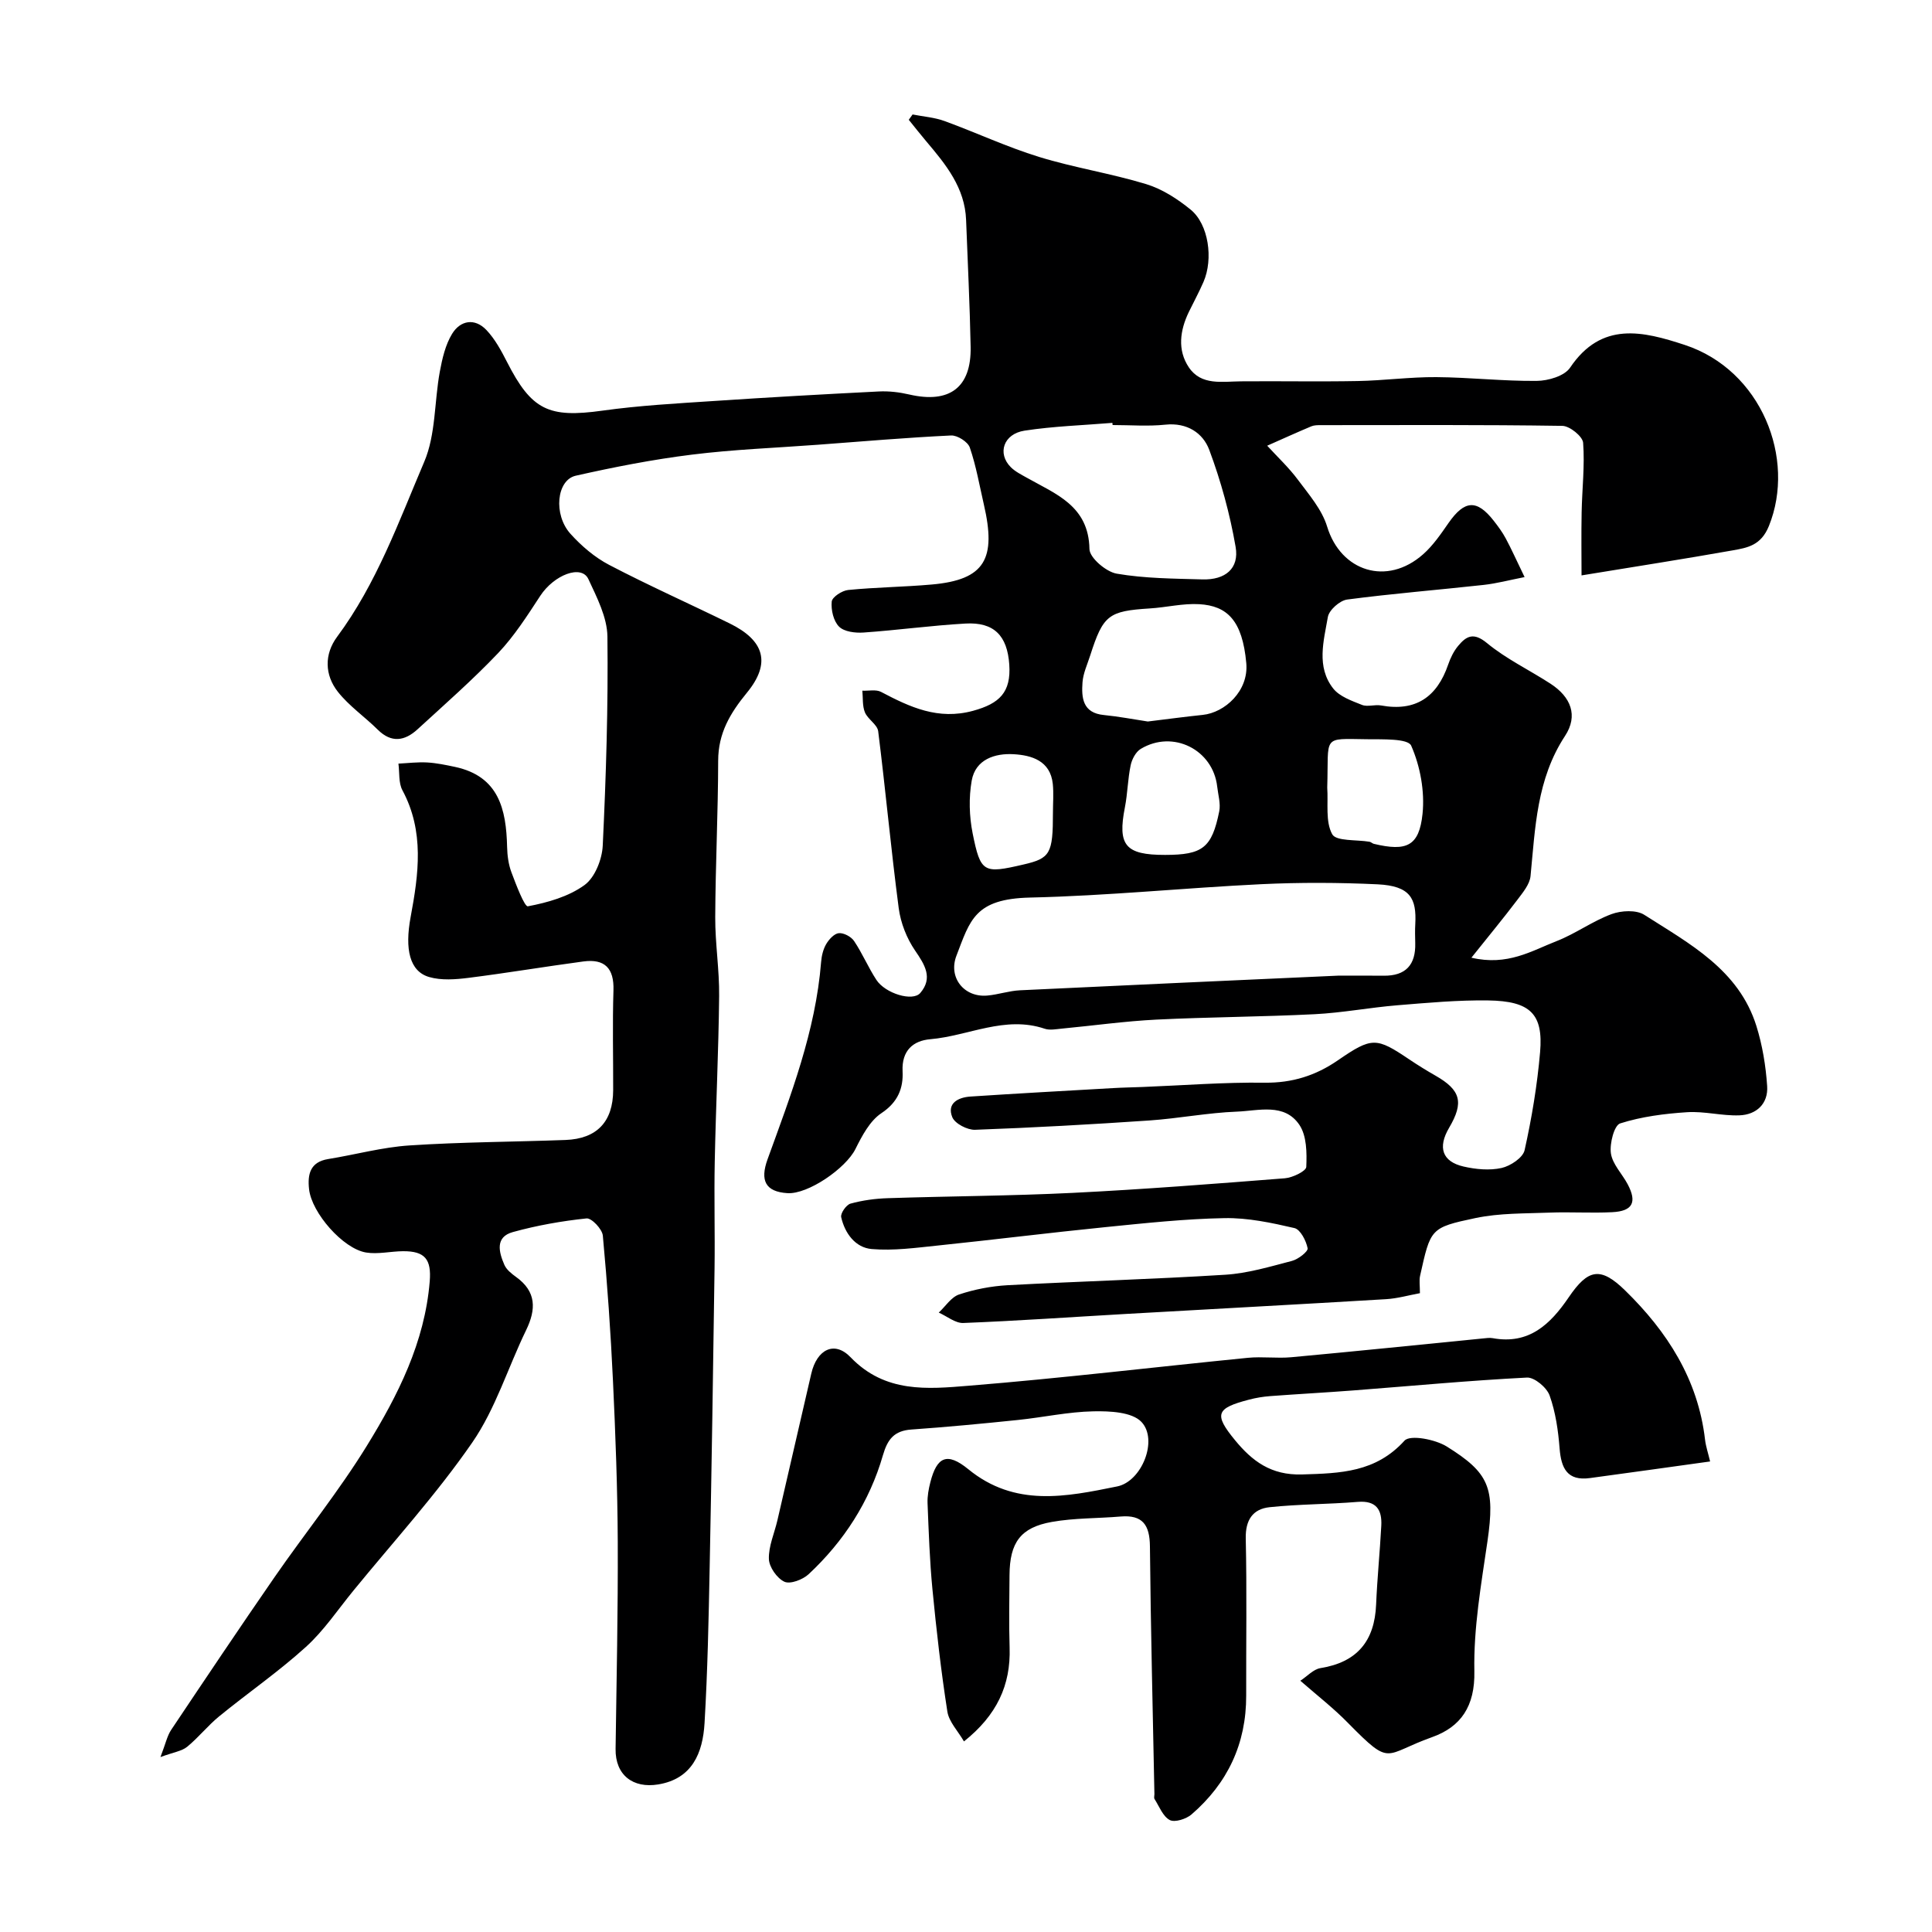 <svg enable-background="new 0 0 400 400" viewBox="0 0 400 400" xmlns="http://www.w3.org/2000/svg"><path d="m188.94 23.7c2.22.44 4.54.6 6.64 1.37 6.55 2.39 12.9 5.37 19.55 7.42 7.28 2.24 14.89 3.41 22.17 5.63 3.32 1.01 6.5 3.07 9.22 5.29 3.71 3.03 4.72 10.2 2.65 14.96-.91 2.1-2.02 4.13-3.02 6.19-1.86 3.84-2.42 7.91-.01 11.5 2.57 3.82 6.9 2.92 10.82 2.89 8.04-.07 16.07.09 24.11-.06 5.44-.1 10.87-.85 16.3-.81 6.94.05 13.87.85 20.8.78 2.37-.02 5.74-1.01 6.9-2.74 6.5-9.66 15.08-7.55 23.73-4.71 15.87 5.21 23.08 23.53 17.43 37.5-1.63 4.02-4.41 4.49-7.5 5.04-10.08 1.79-20.2 3.36-31.29 5.18 0-3.84-.07-8.45.02-13.05.09-4.81.67-9.64.31-14.41-.1-1.32-2.78-3.48-4.3-3.5-16.66-.25-33.33-.16-50-.15-.66 0-1.38 0-1.96.24-3.07 1.29-6.1 2.67-9.15 4.02 2.14 2.34 4.48 4.52 6.36 7.05 2.28 3.06 4.98 6.17 6.05 9.7 2.83 9.29 12.38 12.36 19.87 5.73 2.06-1.82 3.68-4.2 5.27-6.49 3.31-4.74 5.85-4.93 9.36-.44.91 1.16 1.79 2.36 2.48 3.65 1.16 2.15 2.15 4.39 3.9 8-3.12.61-5.77 1.32-8.47 1.62-9.42 1.04-18.88 1.79-28.27 3.03-1.52.2-3.74 2.17-3.99 3.61-.86 4.96-2.43 10.31 1.11 14.81 1.32 1.67 3.82 2.54 5.95 3.39 1.15.46 2.67-.12 3.96.12 7.19 1.31 11.59-1.77 13.89-8.47.47-1.37 1.14-2.76 2.06-3.86 1.7-2.05 3.2-2.88 5.97-.59 3.98 3.29 8.78 5.57 13.15 8.41 4.23 2.75 5.78 6.6 3.01 10.82-5.88 8.96-6.16 18.99-7.14 29.02-.17 1.71-1.6 3.41-2.72 4.9-2.9 3.83-5.96 7.53-9.52 11.99 7.49 1.76 12.49-1.43 17.63-3.43 3.92-1.53 7.43-4.13 11.37-5.59 2.02-.75 5.14-.92 6.8.15 9.35 5.97 19.55 11.35 23.2 23 1.25 4 1.95 8.26 2.23 12.45.25 3.62-2.19 5.94-5.76 6.06-3.59.13-7.23-.88-10.81-.65-4.67.3-9.43.91-13.86 2.32-1.24.39-2.21 4.17-1.92 6.2.33 2.25 2.32 4.23 3.47 6.39 1.98 3.74 1.04 5.58-3.2 5.79-4.32.22-8.67-.08-13 .09-5.11.2-10.32.08-15.28 1.12-9.43 1.99-9.31 2.19-11.5 11.97-.21.95-.03 1.99-.03 3.59-2.34.43-4.66 1.1-7.01 1.24-17.97 1.08-35.94 2.03-53.91 3.06-11.2.64-22.4 1.43-33.61 1.87-1.66.07-3.39-1.4-5.09-2.15 1.4-1.3 2.58-3.22 4.23-3.76 3.2-1.06 6.63-1.72 10-1.91 15.03-.81 30.08-1.23 45.1-2.17 4.65-.29 9.26-1.68 13.82-2.87 1.29-.34 3.35-1.95 3.22-2.61-.31-1.57-1.5-3.89-2.73-4.18-4.74-1.1-9.66-2.15-14.49-2.06-8.21.15-16.42 1.04-24.61 1.86-11.58 1.16-23.13 2.61-34.71 3.81-4.56.47-9.2 1.12-13.72.73-3.37-.29-5.56-3.25-6.31-6.6-.18-.79 1.05-2.56 1.92-2.8 2.5-.69 5.15-1.05 7.75-1.13 12.77-.42 25.55-.47 38.3-1.1 14.65-.73 29.27-1.87 43.89-3.02 1.61-.13 4.39-1.48 4.43-2.35.13-2.91.1-6.44-1.42-8.7-3.09-4.6-8.46-2.92-12.92-2.75-6.05.23-12.06 1.41-18.11 1.83-12.03.82-24.06 1.49-36.11 1.93-1.61.06-4.19-1.28-4.73-2.61-1.17-2.89 1.23-4.1 3.75-4.27 9.84-.65 19.68-1.19 29.52-1.75 2.03-.12 4.06-.15 6.09-.23 8.43-.33 16.86-1 25.29-.89 5.72.07 10.57-1.46 15.18-4.63 7.07-4.87 7.96-4.79 14.8-.18 1.76 1.18 3.57 2.3 5.41 3.35 5.24 2.99 5.92 5.54 2.82 10.8-2.39 4.06-1.44 7 3 8.02 2.53.58 5.37.85 7.86.3 1.83-.41 4.42-2.12 4.77-3.68 1.49-6.68 2.62-13.49 3.21-20.31.68-7.91-2.02-10.58-10.76-10.7-6.26-.09-12.54.49-18.79 1-5.72.47-11.39 1.56-17.12 1.85-10.92.55-21.87.58-32.8 1.12-6.55.33-13.07 1.25-19.61 1.87-1.16.11-2.44.37-3.48.02-8.23-2.78-15.8 1.49-23.7 2.17-3.52.3-5.94 2.33-5.73 6.64.17 3.5-.96 6.39-4.37 8.66-2.4 1.59-4.03 4.7-5.39 7.43-2 4.01-9.82 9.41-14.08 9.14-4.57-.29-5.7-2.63-4.12-7 4.82-13.3 9.95-26.53 11.09-40.84.1-1.27.42-2.64 1.05-3.72.57-.98 1.67-2.18 2.62-2.27 1.02-.09 2.56.73 3.16 1.63 1.72 2.56 2.93 5.47 4.62 8.05 1.84 2.81 7.52 4.55 9.09 2.7 2.65-3.11.95-5.82-1.09-8.79-1.73-2.53-2.98-5.72-3.38-8.76-1.6-12.19-2.72-24.44-4.25-36.63-.17-1.39-2.15-2.47-2.75-3.92-.55-1.34-.38-2.98-.53-4.48 1.3.06 2.83-.3 3.87.25 6 3.16 11.82 5.89 19.07 3.91 5.46-1.5 7.87-3.82 7.48-9.57-.41-6-3.17-8.83-9.08-8.49-7.05.4-14.06 1.37-21.1 1.86-1.7.12-4-.16-5.06-1.22-1.16-1.15-1.69-3.48-1.52-5.19.09-.94 2.14-2.28 3.41-2.4 5.74-.57 11.53-.62 17.27-1.13 11.14-.97 13.4-5.39 10.82-16.56-.91-3.95-1.6-7.98-2.91-11.8-.4-1.18-2.57-2.56-3.87-2.5-9.21.44-18.4 1.23-27.6 1.92-8.7.65-17.44.97-26.09 2.05-8.07 1-16.09 2.57-24.03 4.36-3.97.9-4.68 8.05-1.09 12.03 2.27 2.52 5.02 4.87 8 6.43 8.19 4.28 16.65 8.05 24.95 12.12 7.19 3.52 8.63 8.2 3.58 14.35-3.5 4.27-5.94 8.4-5.95 14.07-.02 10.81-.56 21.61-.61 32.42-.02 5.43.87 10.87.81 16.31-.12 11.44-.68 22.87-.91 34.31-.15 7.36.06 14.74-.04 22.1-.29 20.6-.6 41.2-1.01 61.8-.21 10.77-.43 21.55-1.06 32.3-.36 6.23-2.57 11.57-9.61 12.72-5.19.85-8.89-1.92-8.81-7.36.2-14.29.51-28.59.45-42.88-.05-11.1-.47-22.21-.99-33.3-.47-10.04-1.17-20.08-2.1-30.09-.13-1.35-2.33-3.67-3.37-3.56-5.14.54-10.29 1.45-15.27 2.83-3.7 1.02-2.89 4.15-1.75 6.77.43 1 1.47 1.83 2.4 2.5 4.25 3.04 4.21 6.7 2.1 11.05-3.76 7.74-6.32 16.26-11.14 23.24-7.43 10.76-16.32 20.52-24.62 30.68-3.22 3.94-6.1 8.27-9.83 11.65-5.66 5.13-12 9.51-17.93 14.35-2.37 1.93-4.3 4.4-6.66 6.33-1.11.9-2.78 1.11-5.52 2.12 1.08-2.8 1.39-4.39 2.22-5.63 7.08-10.58 14.17-21.16 21.41-31.63 6.31-9.12 13.33-17.8 19.13-27.23 6.41-10.41 11.96-21.38 12.99-33.99.37-4.56-.97-6.29-5.55-6.25-2.55.02-5.17.67-7.63.27-4.79-.79-11.26-8.22-11.8-13.1-.34-3.06.19-5.64 3.95-6.25 5.62-.91 11.19-2.45 16.84-2.82 10.74-.71 21.53-.73 32.29-1.13 6.52-.24 9.86-3.79 9.88-10.32.02-6.88-.16-13.77.06-20.65.15-4.59-1.81-6.58-6.23-5.99-7.93 1.06-15.82 2.39-23.75 3.39-2.7.34-5.65.57-8.19-.17-4.03-1.18-5.07-5.73-3.82-12.44 1.65-8.85 2.88-17.69-1.7-26.22-.83-1.54-.58-3.67-.83-5.52 1.99-.1 3.98-.35 5.96-.24 1.93.11 3.86.52 5.76.92 9.07 1.94 10.6 8.78 10.78 16.56.04 1.77.28 3.62.9 5.27.95 2.54 2.71 7.16 3.4 7.03 4.08-.77 8.43-2 11.73-4.4 2.15-1.56 3.63-5.31 3.77-8.15.69-14.42 1.14-28.87.97-43.29-.05-4-2.18-8.11-3.94-11.9-1.44-3.09-7.12-.88-9.97 3.47-2.68 4.1-5.36 8.3-8.7 11.83-5.25 5.52-11.04 10.6-16.71 15.8-2.63 2.41-5.39 2.89-8.23.07-2.69-2.67-5.93-4.89-8.25-7.83-2.76-3.49-2.84-7.79-.17-11.39 8.18-11.01 12.76-23.84 18.04-36.23 2.41-5.65 2.08-12.45 3.23-18.68.5-2.69 1.15-5.54 2.54-7.82 1.71-2.8 4.7-3.34 7.12-.78 1.76 1.86 3.05 4.25 4.23 6.56 5.11 10.04 8.65 11.67 19.77 10.12 7.65-1.07 15.39-1.49 23.1-2 11.36-.76 22.73-1.4 34.1-1.97 2.11-.11 4.29.15 6.35.63 8.32 1.92 12.85-1.44 12.69-9.86-.17-8.76-.61-17.52-.94-26.28-.25-6.68-4.2-11.5-8.24-16.27-1.24-1.46-2.42-2.98-3.63-4.47.26-.36.53-.73.79-1.1zm88.05 178.3c3.16 0 6.33-.03 9.49.01 4.56.05 6.64-2.25 6.53-6.72-.03-1.33-.07-2.67.01-4 .28-5.27-1.03-7.87-7.79-8.2-8.01-.38-16.06-.41-24.07-.03-15.97.77-31.9 2.41-47.88 2.77-11.49.26-12.43 4.68-15.26 12.04-1.74 4.51 1.58 8.68 6.39 8.25 2.26-.2 4.49-.98 6.75-1.09 21.93-1.05 43.88-2.04 65.83-3.03zm-46.64-114c-.01-.15-.02-.3-.04-.45-6.06.5-12.18.69-18.18 1.61-4.38.67-5.7 4.73-2.85 7.57.9.9 2.13 1.51 3.26 2.15 6.03 3.41 12.87 5.82 13.02 14.8.03 1.8 3.44 4.71 5.64 5.09 5.81 1 11.8 1.02 17.73 1.19 4.76.14 7.67-2.26 6.89-6.74-1.18-6.82-3.04-13.61-5.46-20.09-1.31-3.49-4.59-5.67-9.05-5.21-3.61.38-7.3.08-10.96.08zm7.29 61.38c3.92-.48 7.65-.98 11.38-1.37 4.55-.47 9.53-4.94 9.01-10.71-.8-8.87-3.97-11.87-9.73-12.21-3.39-.2-6.82.67-10.25.88-8.55.54-9.65 1.36-12.33 9.72-.59 1.85-1.46 3.69-1.6 5.58-.23 3.2.02 6.35 4.44 6.77 3.07.3 6.11.89 9.08 1.34zm37.15 13.67c.23 3.29-.41 7.05 1.03 9.67.82 1.49 5.05 1.09 7.74 1.56.31.06.58.36.89.43 6.76 1.61 9.37.5 10.07-6.21.48-4.65-.47-9.85-2.35-14.12-.66-1.51-5.95-1.29-9.13-1.33-9.47-.11-7.91-.86-8.25 10zm-33.57 13.95c7.77-.01 9.68-1.45 11.21-9.02.32-1.61-.23-3.41-.42-5.11-.86-7.67-9.16-11.84-15.83-7.82-1.03.62-1.83 2.15-2.09 3.39-.6 2.86-.63 5.83-1.19 8.7-1.55 7.88.08 9.87 8.32 9.86zm-23.22-8.72c0-1.99.17-4.01-.03-5.98-.51-4.83-4.43-5.94-8.12-6.15-3.82-.22-7.89 1.04-8.67 5.48-.62 3.52-.51 7.37.19 10.88 1.65 8.22 2.26 8.4 10.52 6.48 5.56-1.28 6.11-2.25 6.11-10.71z" fill="#000001"/><path d="m269.22 347.98c1.43-.93 2.69-2.37 4.15-2.61 7.61-1.22 11.23-5.61 11.54-13.18.23-5.43.78-10.86 1.07-16.29.18-3.32-1.03-5.27-4.89-4.95-6.07.5-12.19.46-18.24 1.1-3.48.37-5.02 2.66-4.93 6.5.24 10.83.06 21.66.09 32.49.03 9.97-3.85 18.17-11.32 24.62-1.1.95-3.46 1.7-4.5 1.16-1.43-.75-2.18-2.82-3.16-4.36-.15-.24-.02-.65-.02-.99-.33-17.1-.77-34.2-.93-51.3-.04-4.43-1.49-6.58-6.08-6.19-4.75.4-9.57.29-14.24 1.12-6.49 1.15-8.71 4.3-8.75 11.02-.03 5-.14 10 .02 15 .25 7.79-2.66 14.01-9.45 19.42-1.26-2.17-3.11-4.06-3.44-6.18-1.31-8.4-2.27-16.87-3.09-25.33-.57-5.91-.77-11.86-1.01-17.8-.06-1.44.22-2.94.58-4.35 1.34-5.24 3.43-6.31 7.85-2.7 9.67 7.92 20.27 5.71 30.83 3.57 5.1-1.03 8.54-9.65 5.02-13.36-1.96-2.06-6.56-2.26-9.95-2.19-5.21.1-10.39 1.25-15.61 1.79-7.35.76-14.71 1.46-22.08 1.98-3.54.25-4.92 2-5.88 5.32-2.77 9.61-8.09 17.83-15.39 24.64-1.21 1.12-3.8 2.11-5.01 1.55-1.53-.71-3.16-3.04-3.21-4.71-.08-2.64 1.14-5.32 1.76-7.99 2.35-10.13 4.68-20.27 7.02-30.4 1.14-4.94 4.75-6.9 8.14-3.37 7.15 7.44 15.93 6.59 24.47 5.89 19.29-1.56 38.52-3.87 57.78-5.78 2.97-.29 6.02.15 8.99-.12 13.24-1.22 26.46-2.58 39.69-3.89.66-.07 1.35-.17 1.99-.06 7.52 1.38 11.94-2.85 15.76-8.46 4-5.88 6.57-6.41 11.68-1.41 8.7 8.49 15.09 18.4 16.54 30.88.17 1.43.65 2.82 1.05 4.52-8.43 1.17-16.66 2.33-24.89 3.44-4.67.63-5.94-2.01-6.27-6.12-.29-3.71-.83-7.51-2.07-10.98-.59-1.65-3.13-3.78-4.68-3.71-11.98.61-23.93 1.74-35.9 2.66-5.76.44-11.52.75-17.28 1.18-1.45.11-2.92.35-4.33.72-6.87 1.78-7.37 3.02-2.94 8.41 3.54 4.3 7.42 7.28 13.86 7.09 7.98-.24 15.26-.42 21.23-7 1.16-1.27 6.36-.27 8.74 1.21 8.75 5.45 10.05 8.51 8.43 19.65-1.3 8.92-2.89 17.94-2.71 26.88.15 7.26-2.8 11.53-8.76 13.65-10.1 3.59-8.31 6.27-17.31-2.85-2.97-3.06-6.36-5.69-9.96-8.83z" fill="#000001"/></svg>